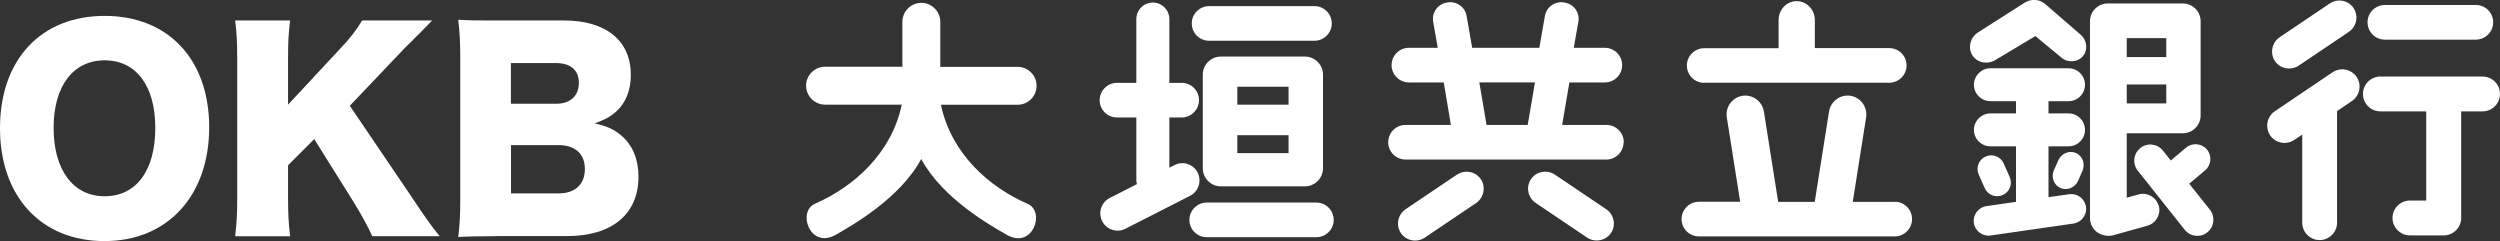 <?xml version="1.0" encoding="UTF-8"?>
<svg id="_レイヤー_2" data-name="レイヤー 2" xmlns="http://www.w3.org/2000/svg" viewBox="0 0 245.35 23.67">
  <rect x="0" y="0" width="245.35" height="23.67" fill="#333333" stroke="none"/>
  <g id="_レイヤー_1-2" data-name="レイヤー 1">
    <g>
      <path d="M98.8,23.04c-1.56-.89-6.32-3.56-8.39-7.44-2.07,3.87-6.82,6.54-8.38,7.44-2.54,1.45-3.82-2.28-2.04-3.05,3.76-1.64,7.49-4.9,8.51-9.72h-7.53c-1.02,0-1.86-.84-1.86-1.86s.83-1.86,1.86-1.86h7.59V2.14c0-1.02.84-1.86,1.86-1.86s1.86.84,1.86,1.86v4.42h7.59c1.02,0,1.86.84,1.86,1.86s-.83,1.86-1.86,1.86h-7.53c1.02,4.82,4.75,8.09,8.51,9.72,1.78.77.5,4.5-2.04,3.05M129,.6h-10.34c-.93,0-1.7.76-1.7,1.7s.76,1.7,1.7,1.7h10.34c.93,0,1.7-.76,1.7-1.7s-.76-1.7-1.7-1.7M117.54,16.94c-.42-.83-1.45-1.17-2.28-.74l-.5.26v-4.93h1.21c.93,0,1.7-.76,1.7-1.7s-.76-1.7-1.7-1.7h-1.21V1.87c0-.89-.73-1.62-1.62-1.62s-1.62.73-1.62,1.62v6.26h-1.9c-.93,0-1.7.76-1.7,1.7s.76,1.7,1.7,1.7h1.9v6.13c0,.14.02.28.06.41l-2.67,1.36c-.83.42-1.17,1.45-.74,2.28.42.83,1.45,1.17,2.28.74l6.34-3.23c.83-.42,1.17-1.45.74-2.28M129.19,19.88h-10.76c-.93,0-1.7.76-1.7,1.7s.76,1.7,1.7,1.7h10.76c.93,0,1.7-.76,1.7-1.7s-.76-1.7-1.7-1.7M129.84,7.33c0-.98-.8-1.78-1.78-1.78h-8.24c-.98,0-1.78.8-1.78,1.78v9.18c0,.98.8,1.78,1.78,1.78h8.24c.98,0,1.78-.8,1.78-1.78V7.33ZM126.46,10.27h-5.03v-1.76h5.03v1.76ZM126.46,15.03h-5.03v-1.76h5.03v1.76ZM167.26,8.12h18.15c.93,0,1.7-.76,1.7-1.7s-.76-1.7-1.7-1.7h-7.3V1.97c0-1.02-.8-1.86-1.78-1.86s-1.78.83-1.78,1.86v2.76h-7.3c-.93,0-1.7.76-1.7,1.7s.76,1.7,1.7,1.7M185.95,19.81h-4.12l1.31-8.29c.16-1.01-.53-1.96-1.53-2.12-1-.16-1.95.54-2.11,1.55l-1.4,8.86h-3.59l-1.4-8.86c-.16-1.01-1.11-1.7-2.11-1.55-1,.16-1.69,1.11-1.53,2.12l1.31,8.28h-4.05c-.93,0-1.7.76-1.7,1.7s.76,1.7,1.7,1.7h19.22c.93,0,1.7-.76,1.7-1.7s-.76-1.7-1.7-1.7M216.88,20.58l-2.03-2.55,1.56-1.31c.61-.51.69-1.44.18-2.05-.51-.61-1.44-.69-2.05-.18l-1.5,1.26-.77-.97c-.54-.68-1.54-.8-2.22-.25-.68.54-.79,1.54-.25,2.22l4.61,5.8c.54.68,1.54.8,2.22.25.68-.54.79-1.54.25-2.22M211.86,20.18c.24.85-.27,1.73-1.11,1.97l-3.37.94c-.3.08-.6.07-.88,0-.79-.15-1.39-.85-1.39-1.68V2.08c0-.96.79-1.74,1.74-1.74h7.38c.96,0,1.74.79,1.74,1.74v9.25c0,.96-.79,1.75-1.74,1.75h-5.51v6.32l1.16-.32c.85-.24,1.73.27,1.97,1.11M212.6,3.74h-3.88v1.86h3.88v-1.86ZM212.6,8.29h-3.88v1.86h3.88v-1.86ZM204.72,20.29c.12.79-.44,1.53-1.23,1.65l-8.13,1.17c-.79.12-1.53-.44-1.65-1.23-.11-.79.44-1.53,1.23-1.65l2.91-.42v-5.45h-2.51c-.89,0-1.62-.73-1.62-1.61s.73-1.62,1.62-1.62h2.51v-1.2h-2.51c-.89,0-1.62-.73-1.62-1.61s.73-1.62,1.62-1.62h7.67c.89,0,1.61.73,1.61,1.62s-.73,1.61-1.61,1.61h-1.97v1.2h1.97c.89,0,1.61.73,1.61,1.62s-.73,1.61-1.61,1.61h-1.97v4.99l2.03-.29c.79-.11,1.53.44,1.65,1.23M194.19,17.13c-.3-.67,0-1.47.68-1.77.67-.3,1.47,0,1.77.68l.59,1.33c.3.67,0,1.47-.68,1.77-.67.3-1.47,0-1.77-.68l-.59-1.33ZM204.37,16.77l-.43.98c-.3.67-1.08.99-1.73.7-.65-.29-.94-1.08-.64-1.75l.44-.98c.3-.67,1.08-.99,1.73-.7.65.29.93,1.08.63,1.75M193.57,5.43c-.47-.74-.22-1.76.57-2.26l4.55-2.9c.61-.39,1.37-.36,1.9.03h0s.02.01.02.01c.06.05.12.1.18.15l3.41,2.95c.63.54.73,1.51.21,2.11-.51.6-1.48.67-2.11.13l-2.55-2.11-3.89,2.33c-.79.5-1.82.3-2.29-.44M234.05,3.89h8.93c.93,0,1.7-.76,1.7-1.7s-.76-1.7-1.7-1.7h-8.93c-.93,0-1.7.76-1.7,1.7s.76,1.7,1.7,1.7M243.63,7.51h-10.02c-.94,0-1.71.77-1.71,1.71s.77,1.71,1.71,1.71h4.5v8.75h-1.6c-.94,0-1.71.77-1.71,1.71s.77,1.71,1.71,1.71h3.32c.94,0,1.71-.77,1.71-1.71v-10.46h2.1c.94,0,1.71-.77,1.71-1.71s-.77-1.71-1.71-1.71M225.61,6.43l4.9-3.3c.77-.52.98-1.57.47-2.34-.52-.77-1.57-.97-2.35-.44l-4.9,3.3c-.77.52-.98,1.58-.47,2.34.52.77,1.57.96,2.35.44M228.92,7.09l-5.67,3.83c-.77.52-.98,1.58-.46,2.36.52.77,1.58.98,2.36.46l.79-.53v8.64c0,.94.77,1.71,1.71,1.71s1.71-.77,1.71-1.71v-10.95l1.46-.99c.77-.52.98-1.58.46-2.36-.52-.77-1.58-.98-2.35-.46M159.34,13.96c0,.93-.76,1.7-1.7,1.7h-19.7c-.93,0-1.7-.76-1.7-1.7s.76-1.7,1.7-1.7h4.45l-.7-4.17h-3.42c-.93,0-1.7-.76-1.7-1.7s.76-1.7,1.7-1.7h2.83l-.45-2.56c-.15-.87.44-1.72,1.31-1.87l.1-.02c.87-.15,1.72.43,1.87,1.31l.55,3.14h6.59l.55-3.14c.15-.87,1-1.46,1.87-1.31l.1.02c.88.15,1.47,1,1.31,1.87l-.45,2.56h3.05c.93,0,1.7.76,1.7,1.7s-.76,1.7-1.7,1.7h-3.48l-.71,4.17h4.35c.93,0,1.7.76,1.7,1.7M145.89,12.26h4.04l.71-4.17h-5.46l.71,4.17ZM142.98,17.14l-5.03,3.39c-.77.52-.98,1.57-.47,2.34.52.77,1.57.97,2.35.45l5.03-3.39c.77-.52.98-1.58.47-2.34-.52-.77-1.57-.97-2.35-.44M157.63,20.53l-5.03-3.39c-.77-.52-1.83-.32-2.35.44-.52.77-.31,1.82.47,2.34l5.03,3.39c.77.52,1.83.32,2.35-.44s.31-1.82-.47-2.34" fill="#fff"/>
      <path d="M20.53,12.49c0,6.72-4.09,11.17-10.28,11.17S0,19.31,0,12.58,4.02,1.56,10.27,1.56s10.26,4.28,10.26,10.93M15.24,12.55c0-4.13-1.88-6.63-4.97-6.63s-5.01,2.53-5.01,6.63,1.9,6.71,5.01,6.71,4.97-2.53,4.97-6.71" fill="#fff"/>
      <path d="M40.45,19.41c1.5,2.24,1.83,2.7,2.7,3.77h-6.62c-.35-.81-1.09-2.16-1.75-3.23l-3.94-6.3-2.57,2.57v3.2c0,1.58.05,2.43.2,3.77h-5.39c.15-1.29.2-2.24.2-3.77V5.78c0-1.56-.05-2.55-.2-3.77h5.39c-.16,1.32-.2,2.16-.2,3.77v4.49l5.05-5.42c1-1.04,1.66-1.9,2.22-2.84h6.87c-.45.46-.63.66-.99,1.02q-1.32,1.32-1.78,1.77l-5.31,5.58,6.13,9.04Z" fill="#fff"/>
      <path d="M48.73,23.18c-1.93,0-2.67.02-3.76.08.14-1.1.2-1.96.2-3.75V5.59c0-1.35-.05-2.44-.2-3.65,1.29.07,1.65.07,3.73.07h6.66c4.13,0,6.55,1.99,6.55,5.34,0,1.54-.51,2.77-1.48,3.64-.56.48-1.02.73-2.07,1.12,1.25.28,1.91.59,2.65,1.22,1.1.96,1.65,2.34,1.65,4.01,0,3.67-2.59,5.83-7.02,5.83h-6.92ZM54.62,10.18c1.36,0,2.19-.8,2.19-2.04s-.79-1.95-2.24-1.95h-4.43v3.99h4.47ZM50.15,18.98h4.68c1.61,0,2.57-.89,2.57-2.39s-.96-2.35-2.6-2.35h-4.65v4.73Z" fill="#fff"/>
    </g>
  </g>
</svg>
